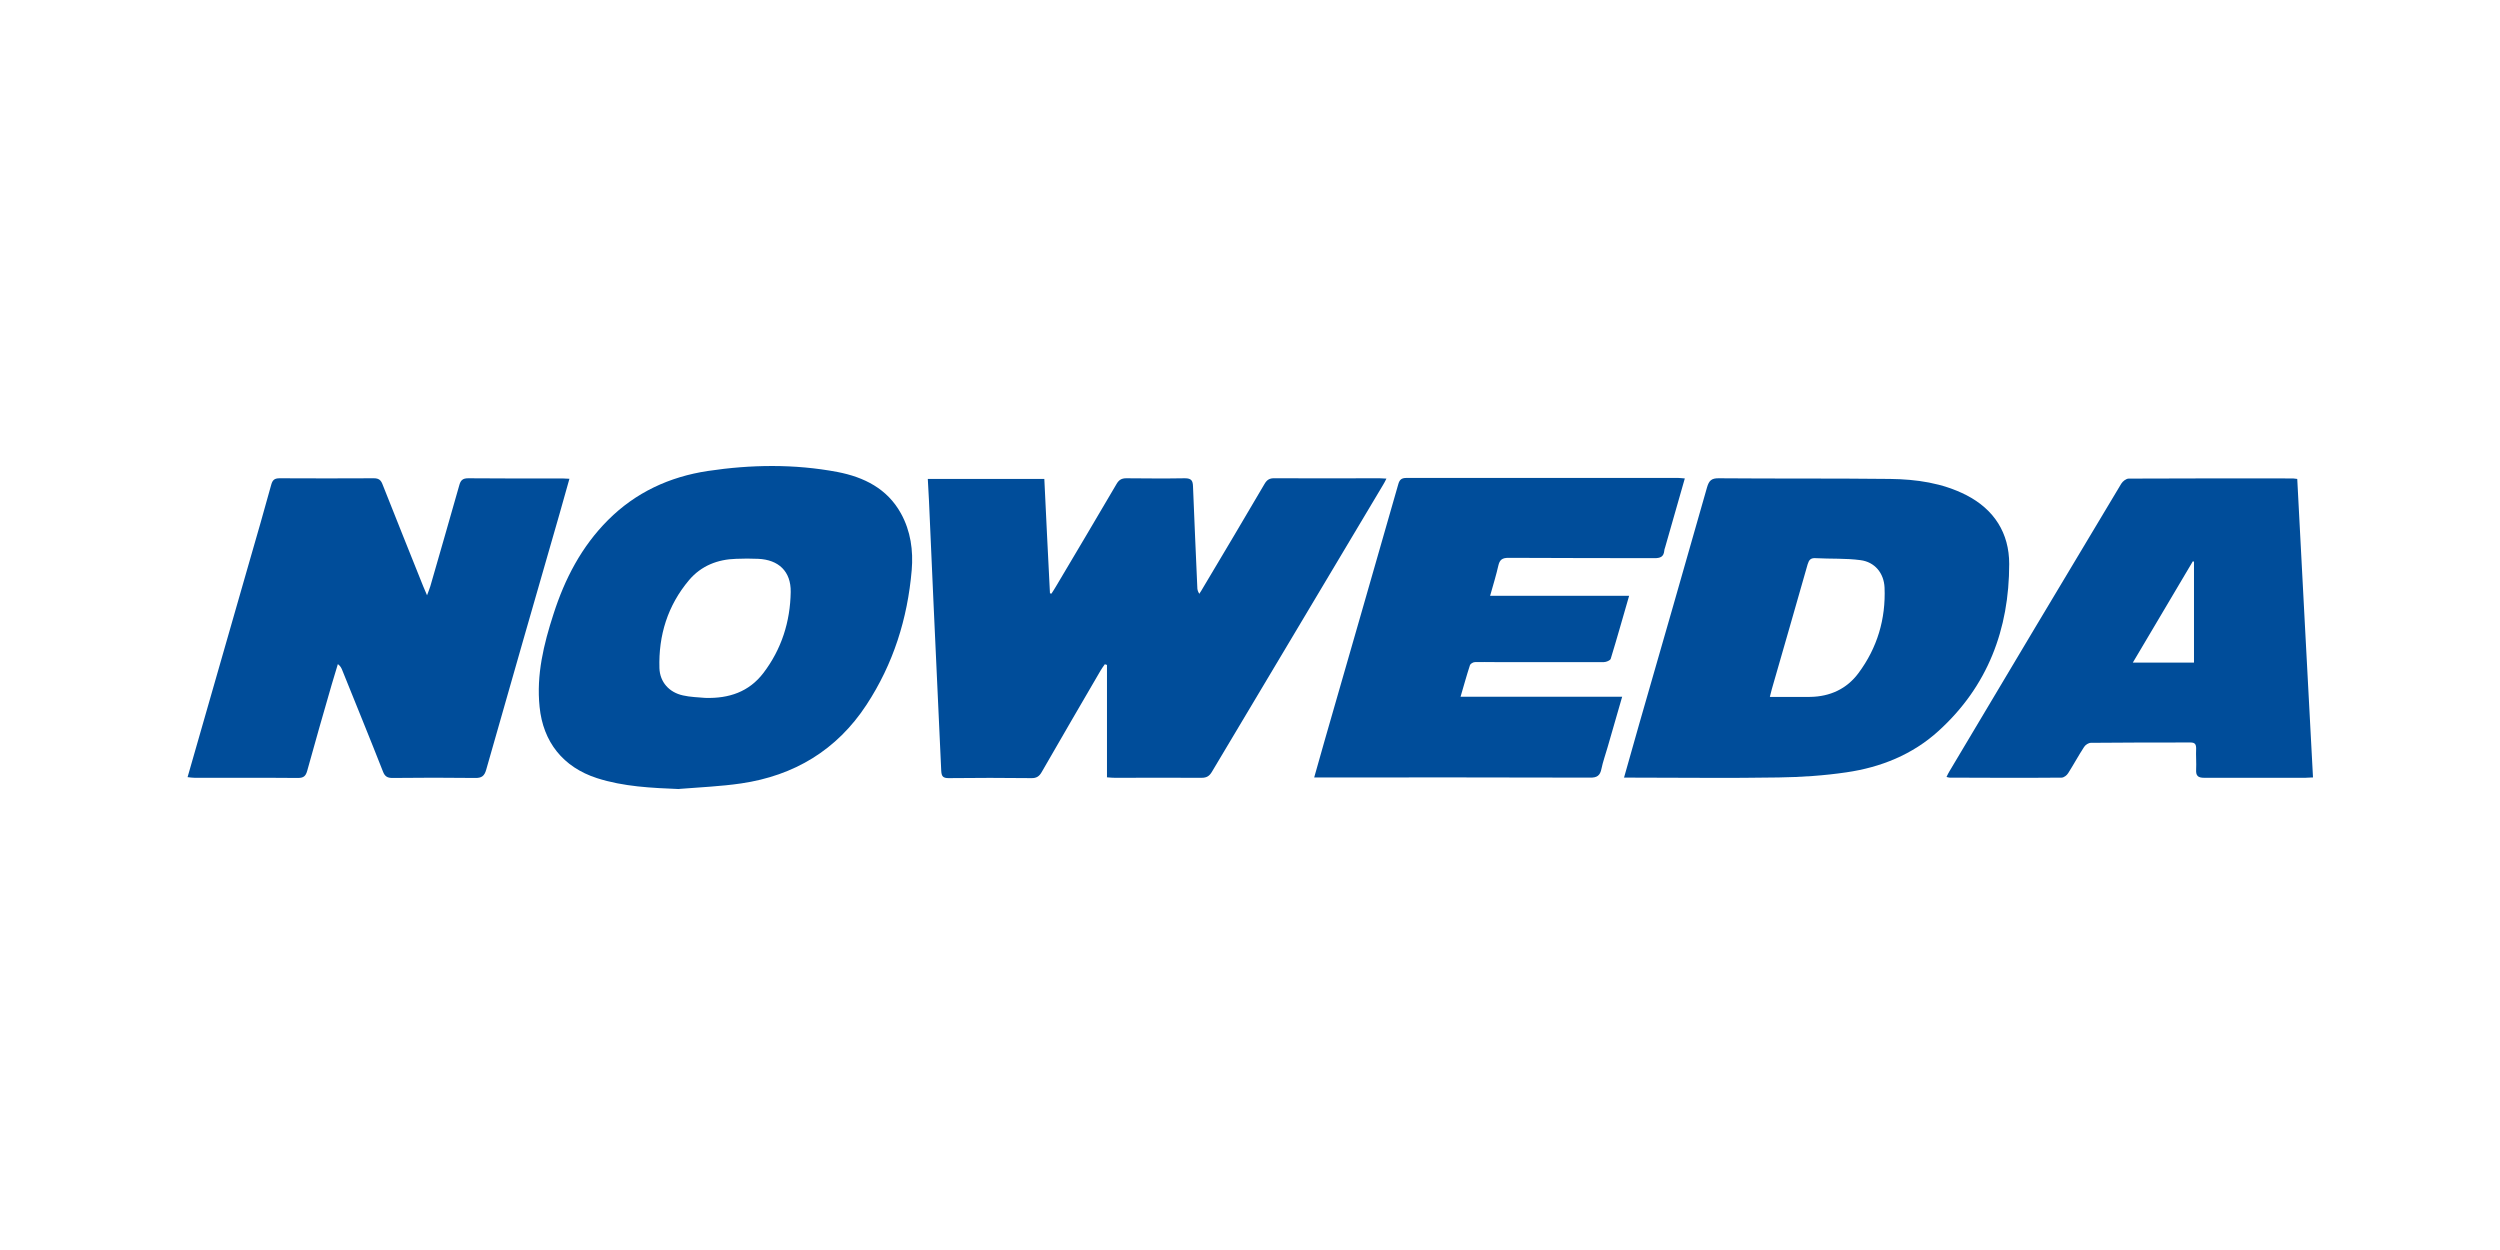 <svg xmlns="http://www.w3.org/2000/svg" width="200" height="100" viewBox="0 0 200 100" fill="none"><g clip-path="url(#clip0_1075_27855)"><path d="M88.558 62.197V53.193C88.558 53.193 88.439 53.154 88.386 53.14C88.28 53.299 88.147 53.459 88.054 53.631C86.476 56.336 84.912 59.028 83.347 61.746C83.148 62.104 82.922 62.263 82.498 62.25C80.297 62.224 78.096 62.224 75.894 62.25C75.43 62.25 75.324 62.104 75.298 61.654C75.099 57.132 74.873 52.61 74.674 48.088C74.555 45.396 74.436 42.717 74.317 40.026C74.29 39.469 74.263 38.912 74.224 38.315H83.546C83.692 41.365 83.838 44.415 83.997 47.465C84.036 47.465 84.076 47.491 84.116 47.491C84.235 47.306 84.368 47.107 84.474 46.921C86.092 44.189 87.723 41.458 89.327 38.713C89.513 38.395 89.725 38.262 90.097 38.262C91.661 38.275 93.226 38.288 94.791 38.262C95.321 38.262 95.427 38.461 95.441 38.925C95.547 41.617 95.666 44.295 95.785 46.987C95.785 47.146 95.812 47.292 95.944 47.505C96.05 47.332 96.17 47.173 96.263 46.987C97.894 44.242 99.538 41.498 101.156 38.726C101.355 38.381 101.567 38.249 101.965 38.262C104.763 38.275 107.574 38.262 110.372 38.262C110.531 38.262 110.69 38.275 110.916 38.288C110.809 38.501 110.73 38.66 110.637 38.806C106.075 46.457 101.514 54.095 96.952 61.746C96.753 62.078 96.541 62.224 96.13 62.224C93.823 62.21 91.502 62.224 89.195 62.224C89.022 62.224 88.837 62.21 88.532 62.184L88.558 62.197Z" fill="#004D9A"></path><path d="M54.346 63.125C52.118 63.032 49.903 62.94 47.755 62.25C45.05 61.375 43.445 59.359 43.167 56.548C42.902 53.975 43.498 51.535 44.281 49.122C45.182 46.311 46.522 43.725 48.644 41.603C50.858 39.389 53.563 38.142 56.626 37.678C60.074 37.161 63.548 37.108 66.996 37.758C69.118 38.169 70.974 39.084 72.075 41.073C72.857 42.492 73.069 44.043 72.937 45.608C72.605 49.493 71.465 53.114 69.317 56.389C66.943 60.009 63.535 62.051 59.292 62.674C57.661 62.913 56.003 62.979 54.359 63.112L54.346 63.125ZM56.441 55.832C58.31 55.885 59.915 55.355 61.069 53.843C62.527 51.933 63.217 49.732 63.257 47.358C63.283 45.714 62.289 44.773 60.644 44.706C60.061 44.68 59.477 44.68 58.894 44.706C57.409 44.746 56.096 45.263 55.128 46.404C53.417 48.433 52.675 50.819 52.754 53.458C52.794 54.572 53.537 55.394 54.637 55.633C55.221 55.766 55.818 55.779 56.414 55.832H56.441Z" fill="#004D9A"></path><path d="M129.918 62.223C130.342 60.725 130.74 59.319 131.138 57.914C132.955 51.602 134.771 45.303 136.562 38.991C136.721 38.447 136.92 38.248 137.516 38.262C142.078 38.301 146.653 38.262 151.214 38.315C153.31 38.341 155.378 38.633 157.288 39.601C159.542 40.755 160.736 42.651 160.736 45.117C160.736 50.342 159.012 54.917 155.073 58.484C153.005 60.367 150.459 61.388 147.714 61.786C145.924 62.051 144.094 62.17 142.29 62.197C138.392 62.263 134.506 62.21 130.608 62.21H129.905L129.918 62.223ZM141.601 55.752C142.728 55.752 143.775 55.766 144.823 55.752C146.401 55.726 147.74 55.116 148.682 53.843C150.18 51.827 150.87 49.52 150.764 47C150.711 45.847 149.981 44.958 148.841 44.812C147.661 44.653 146.454 44.719 145.247 44.653C144.849 44.627 144.717 44.799 144.611 45.144C143.669 48.472 142.701 51.801 141.746 55.129C141.693 55.315 141.654 55.5 141.587 55.752H141.601Z" fill="#004D9A"></path><path d="M15.002 62.184C16.672 56.349 18.317 50.607 19.974 44.852C20.558 42.837 21.141 40.808 21.698 38.779C21.804 38.394 21.963 38.262 22.375 38.262C24.881 38.275 27.4 38.275 29.907 38.262C30.304 38.262 30.477 38.408 30.609 38.766C31.683 41.484 32.771 44.189 33.858 46.908C33.938 47.107 34.031 47.306 34.163 47.624C34.282 47.306 34.362 47.107 34.428 46.894C35.197 44.216 35.98 41.524 36.736 38.845C36.842 38.447 36.988 38.262 37.452 38.262C39.958 38.288 42.477 38.275 44.984 38.275C45.143 38.275 45.302 38.288 45.554 38.302C45.276 39.27 45.024 40.198 44.758 41.126C42.796 47.942 40.833 54.758 38.897 61.574C38.751 62.091 38.526 62.25 37.995 62.237C35.794 62.21 33.593 62.21 31.392 62.237C30.981 62.237 30.782 62.104 30.636 61.72C29.575 59.015 28.474 56.336 27.387 53.631C27.321 53.458 27.241 53.286 27.029 53.127C26.87 53.671 26.698 54.214 26.538 54.758C25.875 57.052 25.212 59.359 24.576 61.667C24.456 62.091 24.284 62.237 23.833 62.237C21.088 62.21 18.343 62.237 15.585 62.224C15.399 62.224 15.214 62.197 15.002 62.171L15.002 62.184Z" fill="#004D9A"></path><path d="M185 62.197C184.775 62.197 184.602 62.224 184.417 62.224C181.725 62.224 179.033 62.224 176.341 62.224C175.824 62.224 175.665 62.051 175.691 61.574C175.718 61.017 175.665 60.447 175.691 59.89C175.691 59.558 175.612 59.399 175.24 59.399C172.588 59.399 169.923 59.399 167.271 59.426C167.085 59.426 166.833 59.585 166.727 59.757C166.276 60.447 165.892 61.163 165.454 61.852C165.348 62.025 165.109 62.211 164.924 62.211C161.94 62.237 158.957 62.224 155.973 62.211C155.907 62.211 155.84 62.184 155.721 62.157C155.801 61.985 155.867 61.852 155.946 61.72C160.521 54.042 165.096 46.364 169.698 38.7C169.817 38.501 170.095 38.288 170.294 38.288C174.684 38.262 179.073 38.275 183.449 38.275C183.515 38.275 183.595 38.288 183.78 38.315C184.191 46.258 184.616 54.201 185.04 62.197H185ZM175.519 53.008V44.932C175.519 44.932 175.453 44.919 175.426 44.906C173.835 47.584 172.257 50.263 170.626 53.008H175.519Z" fill="#004D9A"></path><path d="M119.204 47.663H130.33C129.826 49.401 129.362 51.058 128.858 52.702C128.818 52.835 128.5 52.968 128.314 52.968C125.397 52.981 122.493 52.968 119.575 52.968C119.045 52.968 118.514 52.954 117.997 52.968C117.851 52.968 117.639 53.1 117.599 53.206C117.334 54.015 117.109 54.837 116.844 55.739H129.773C129.362 57.145 128.99 58.471 128.606 59.783C128.447 60.354 128.234 60.924 128.115 61.507C128.009 62.038 127.77 62.224 127.2 62.21C120.079 62.184 112.971 62.197 105.851 62.197H105.135C105.44 61.136 105.705 60.168 105.983 59.2C107.946 52.384 109.908 45.568 111.858 38.752C111.964 38.368 112.123 38.235 112.521 38.235C119.761 38.235 127.014 38.235 134.255 38.235C134.414 38.235 134.573 38.262 134.785 38.275C134.255 40.131 133.737 41.935 133.22 43.752C133.194 43.858 133.141 43.964 133.141 44.07C133.088 44.56 132.809 44.653 132.358 44.653C128.46 44.64 124.561 44.653 120.676 44.627C120.172 44.627 119.973 44.786 119.867 45.25C119.695 46.006 119.469 46.748 119.217 47.637L119.204 47.663Z" fill="#004D9A"></path></g><defs><clipPath id="clip0_1075_27855"><rect width="170" height="25.845" fill="white" transform="translate(15 37.28)"></rect></clipPath></defs></svg>